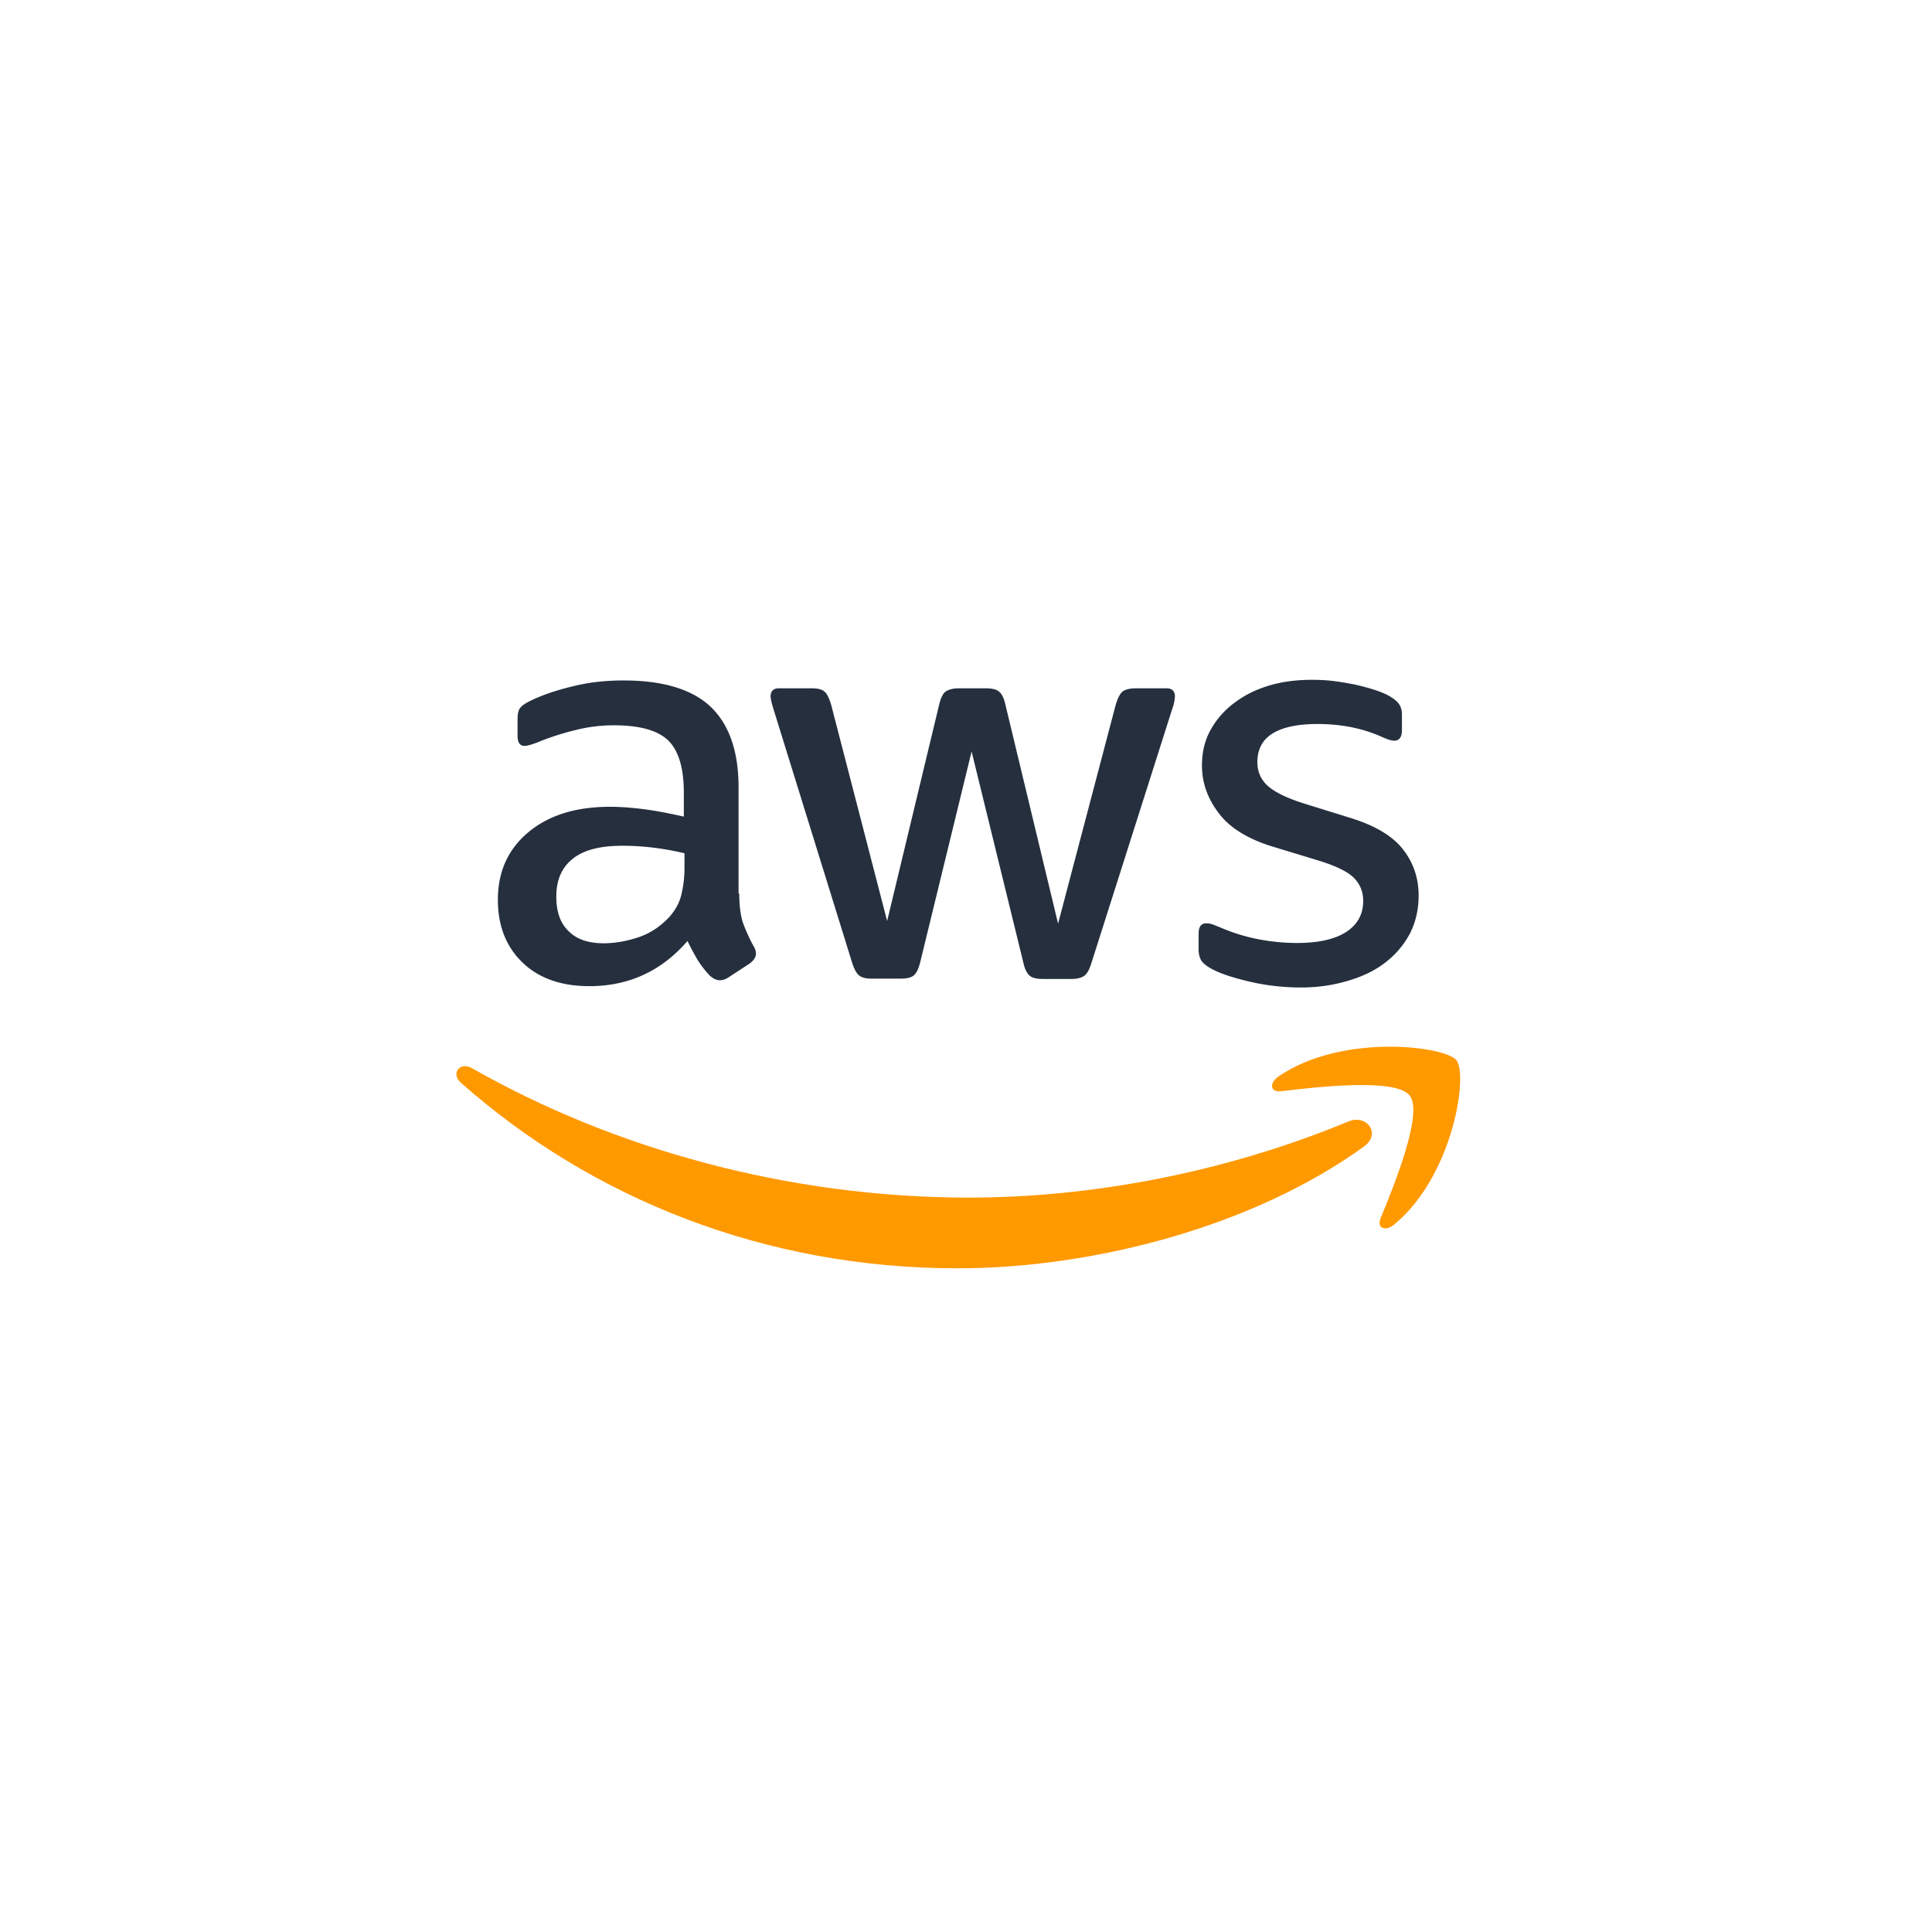 <svg xmlns="http://www.w3.org/2000/svg" width="120" height="120" fill="none"><path fill="#fff" d="M0 0h120v120H0z"/><path fill="#252F3E" d="M45.916 55.499c0 .752.083 1.362.228 1.81.166.447.373.934.664 1.463a.872.872 0 0 1 .145.468c0 .203-.125.406-.394.61l-1.307.853a1.007 1.007 0 0 1-.539.183c-.207 0-.414-.101-.622-.284-.29-.305-.539-.63-.746-.956a15.653 15.653 0 0 1-.643-1.2c-1.617 1.871-3.65 2.806-6.096 2.806-1.742 0-3.132-.488-4.148-1.464-1.016-.975-1.534-2.276-1.534-3.903 0-1.728.622-3.13 1.887-4.188 1.265-1.057 2.944-1.586 5.08-1.586.705 0 1.431.062 2.198.163.767.102 1.555.264 2.385.447v-1.484c0-1.545-.332-2.622-.975-3.252-.663-.63-1.783-.935-3.38-.935-.725 0-1.472.08-2.24.264a16.76 16.76 0 0 0-2.239.691c-.331.142-.58.224-.725.264-.146.04-.25.061-.332.061-.29 0-.436-.203-.436-.63v-.996c0-.325.042-.57.145-.712.104-.142.29-.284.581-.427.726-.365 1.597-.67 2.613-.914 1.016-.265 2.094-.387 3.235-.387 2.467 0 4.271.55 5.432 1.647 1.14 1.098 1.721 2.765 1.721 5.001V55.5h.042Zm-8.419 3.09c.684 0 1.39-.122 2.136-.366.746-.244 1.41-.691 1.97-1.301.332-.386.58-.813.705-1.301a7.158 7.158 0 0 0 .207-1.769v-.854a17.626 17.626 0 0 0-1.907-.345 15.917 15.917 0 0 0-1.95-.122c-1.389 0-2.405.264-3.09.813-.683.549-1.015 1.321-1.015 2.338 0 .955.249 1.667.767 2.155.498.508 1.223.752 2.177.752Zm16.651 2.196c-.373 0-.622-.061-.788-.204-.166-.122-.31-.406-.435-.793l-4.873-15.714c-.125-.407-.187-.671-.187-.814 0-.325.166-.508.498-.508h2.032c.394 0 .663.061.809.203.166.123.29.407.414.793l3.484 13.459 3.235-13.459c.103-.406.228-.67.394-.792.166-.123.456-.204.83-.204h1.658c.394 0 .664.061.83.203.165.123.31.407.394.793l3.276 13.621 3.587-13.62c.124-.407.27-.672.415-.794.166-.121.435-.203.808-.203h1.929c.332 0 .518.163.518.508 0 .102-.02.204-.041.326-.02.122-.062.284-.145.508l-4.998 15.715c-.124.406-.27.67-.435.793-.166.122-.436.203-.788.203h-1.783c-.394 0-.664-.061-.83-.203-.166-.143-.31-.407-.394-.813l-3.214-13.113-3.193 13.092c-.104.407-.228.671-.394.813-.166.143-.456.204-.83.204h-1.783Zm26.646.549c-1.079 0-2.157-.123-3.194-.366-1.036-.244-1.845-.509-2.384-.814-.332-.183-.56-.386-.643-.569a1.41 1.41 0 0 1-.124-.57V57.98c0-.427.165-.63.477-.63.124 0 .248.02.373.06.124.042.31.123.518.204.705.305 1.472.55 2.281.712.83.162 1.638.244 2.468.244 1.306 0 2.322-.224 3.027-.671.705-.447 1.078-1.098 1.078-1.931 0-.57-.186-1.037-.56-1.424-.373-.386-1.078-.731-2.094-1.057l-3.007-.915c-1.513-.467-2.633-1.158-3.317-2.073-.685-.895-1.037-1.89-1.037-2.948 0-.854.186-1.606.56-2.257a5.26 5.26 0 0 1 1.493-1.667c.622-.467 1.327-.813 2.156-1.057.83-.244 1.7-.345 2.613-.345.456 0 .933.02 1.39.081.476.06.912.142 1.347.224.415.101.809.203 1.182.325.373.122.664.244.871.366.29.162.498.325.622.508.124.163.187.386.187.67v.956c0 .427-.166.651-.477.651-.166 0-.436-.081-.788-.244-1.182-.529-2.51-.793-3.981-.793-1.182 0-2.116.183-2.758.57-.643.386-.975.975-.975 1.809 0 .569.207 1.057.622 1.443.415.386 1.182.773 2.281 1.118l2.945.915c1.493.468 2.57 1.118 3.214 1.952.642.833.954 1.789.954 2.846 0 .874-.187 1.667-.54 2.358a5.493 5.493 0 0 1-1.513 1.79c-.643.507-1.41.873-2.302 1.138-.933.284-1.908.427-2.965.427Z"/><path fill="#F90" fill-rule="evenodd" d="M84.716 71.214c-6.822 4.94-16.734 7.563-25.257 7.563-11.943 0-22.705-4.33-30.834-11.527-.643-.57-.062-1.342.705-.895 8.792 5.001 19.637 8.03 30.855 8.03 7.569 0 15.884-1.545 23.535-4.716 1.14-.508 2.115.732.996 1.545Z" clip-rule="evenodd"/><path fill="#F90" fill-rule="evenodd" d="M87.555 68.042c-.87-1.097-5.764-.528-7.983-.264-.664.081-.767-.488-.166-.915 3.898-2.683 10.306-1.91 11.052-1.016.747.915-.207 7.197-3.857 10.205-.56.468-1.099.224-.85-.386.83-2.013 2.675-6.546 1.804-7.624Z" clip-rule="evenodd"/></svg>